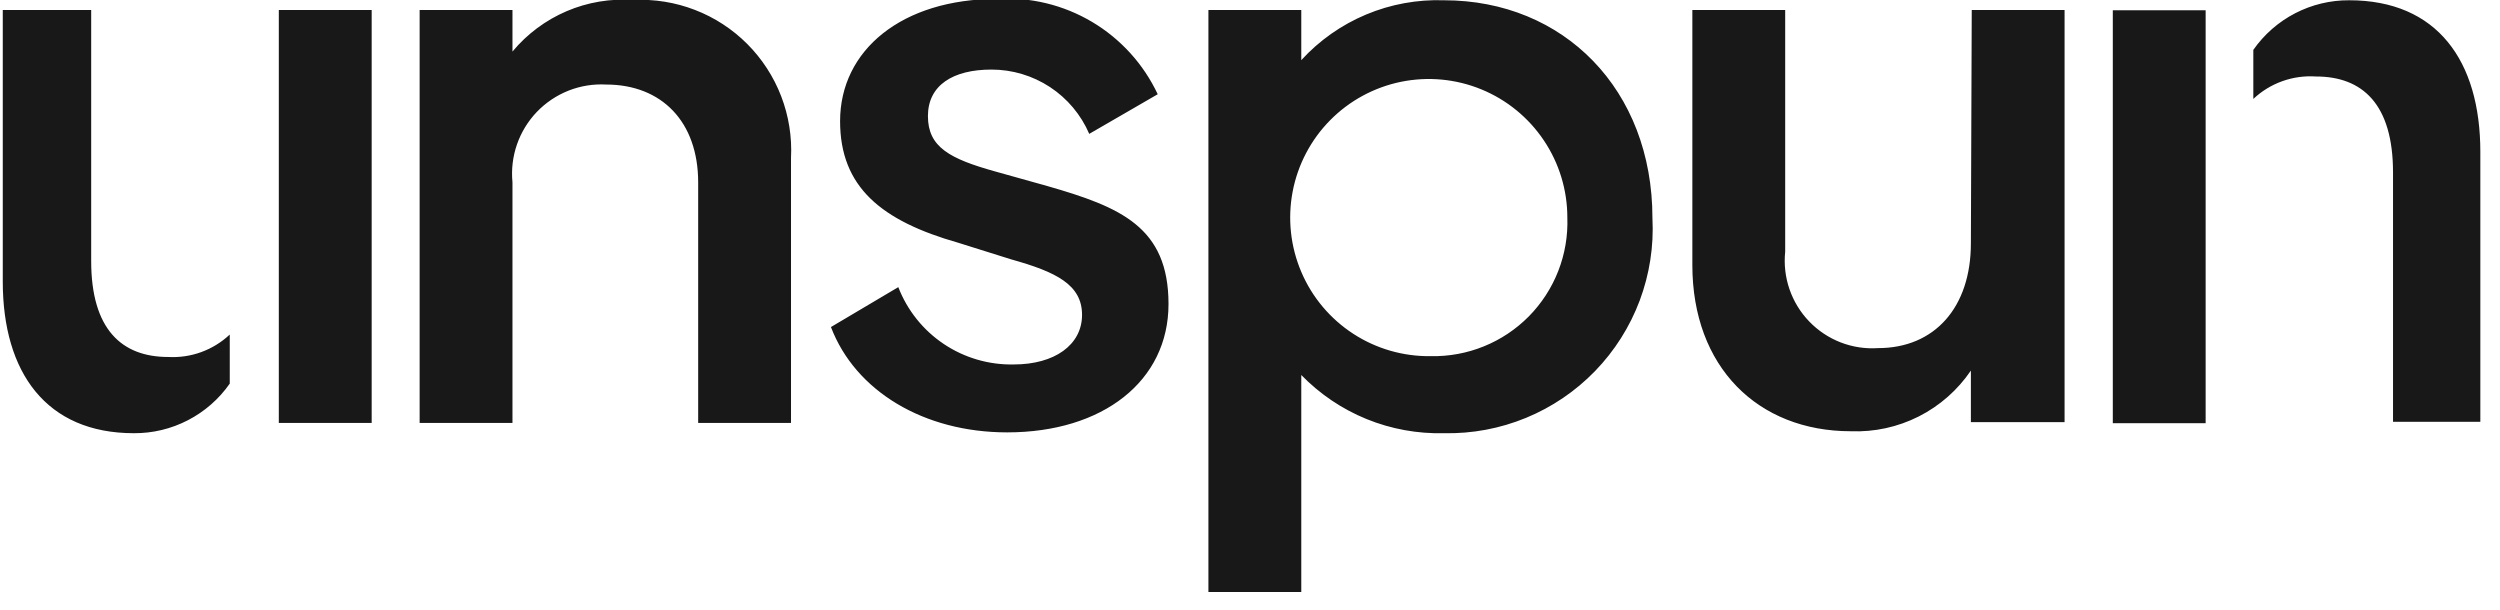 <svg width="82" height="20" viewBox="0 0 82 20" fill="none" xmlns="http://www.w3.org/2000/svg">
<path d="M20.773 -3.11299e-05C20.025 -0.053 19.276 0.072 18.587 0.366C17.897 0.661 17.288 1.115 16.809 1.691V0.327H13.764V13.873H16.809V5.982C16.768 5.562 16.818 5.138 16.956 4.739C17.094 4.34 17.317 3.976 17.608 3.671C17.9 3.367 18.254 3.129 18.647 2.973C19.039 2.818 19.46 2.75 19.882 2.773C21.7 2.773 22.9 3.991 22.9 5.982V13.873H25.945V5.182C25.981 4.493 25.871 3.804 25.624 3.16C25.377 2.516 24.997 1.931 24.51 1.442C24.022 0.954 23.438 0.573 22.794 0.325C22.15 0.076 21.462 -0.034 20.773 -3.11299e-05ZM34.345 6.1L32.654 5.627C31.154 5.209 30.436 4.827 30.436 3.809C30.436 2.791 31.264 2.282 32.518 2.282C33.201 2.281 33.868 2.481 34.439 2.855C35.009 3.23 35.457 3.764 35.727 4.391L37.973 3.091C37.509 2.103 36.759 1.277 35.821 0.719C34.883 0.162 33.799 -0.102 32.709 -0.036C29.582 -0.036 27.555 1.645 27.555 3.973C27.555 6.136 28.909 7.245 31.436 7.964L33.173 8.509C34.636 8.918 35.491 9.336 35.491 10.327C35.491 11.318 34.582 11.954 33.255 11.954C32.439 11.972 31.637 11.738 30.959 11.285C30.28 10.831 29.758 10.179 29.464 9.418L27.255 10.727C28.055 12.827 30.3 14.182 33.036 14.182C36.173 14.182 38.327 12.5 38.327 9.973C38.327 7.445 36.755 6.791 34.345 6.1ZM47.364 0.009C46.488 -0.021 45.615 0.138 44.807 0.477C43.999 0.816 43.274 1.326 42.682 1.973V0.327H39.636V19.418H42.682V12.3C43.288 12.924 44.017 13.416 44.823 13.745C45.629 14.073 46.494 14.231 47.364 14.209C48.285 14.228 49.201 14.057 50.053 13.706C50.906 13.355 51.677 12.832 52.318 12.171C52.959 11.509 53.458 10.722 53.782 9.859C54.105 8.996 54.248 8.075 54.2 7.155C54.2 2.936 51.291 0.009 47.364 0.009ZM46.927 11.682C46.026 11.694 45.141 11.439 44.385 10.947C43.629 10.455 43.036 9.75 42.683 8.92C42.329 8.091 42.23 7.175 42.398 6.289C42.566 5.403 42.994 4.587 43.627 3.945C44.26 3.303 45.07 2.864 45.953 2.683C46.837 2.503 47.754 2.589 48.588 2.931C49.422 3.273 50.136 3.856 50.638 4.605C51.141 5.353 51.409 6.235 51.409 7.136C51.43 7.734 51.329 8.329 51.112 8.886C50.895 9.443 50.567 9.949 50.148 10.375C49.728 10.8 49.226 11.136 48.672 11.36C48.118 11.585 47.525 11.694 46.927 11.682ZM64.645 7.982C64.645 10.082 63.455 11.418 61.6 11.418C61.183 11.446 60.764 11.382 60.374 11.231C59.984 11.08 59.632 10.845 59.342 10.544C59.052 10.243 58.831 9.882 58.695 9.486C58.559 9.091 58.511 8.67 58.554 8.255V0.327H55.509V8.691C55.509 12.045 57.664 14.145 60.709 14.145C61.48 14.175 62.246 14.008 62.935 13.66C63.624 13.311 64.212 12.793 64.645 12.155V13.845H67.718V0.327H64.673L64.645 7.982ZM12.191 0.327H9.145V13.873H12.191V0.327ZM5.518 11.709C3.991 11.709 2.991 10.8 2.991 8.564V0.327H0.091V9.236C0.091 12.218 1.518 14.209 4.391 14.209C5.008 14.213 5.616 14.067 6.164 13.783C6.712 13.5 7.183 13.088 7.536 12.582V10.973C7.267 11.226 6.95 11.421 6.603 11.548C6.256 11.675 5.887 11.729 5.518 11.709ZM72.345 0.336H69.3V13.882H72.345V0.336ZM75.964 2.509C77.491 2.509 78.491 3.418 78.491 5.655V13.836H81.355V4.982C81.355 1.991 79.936 0.009 77.055 0.009C76.438 0.005 75.829 0.151 75.281 0.435C74.733 0.718 74.262 1.131 73.909 1.636V3.245C74.182 2.988 74.506 2.789 74.859 2.663C75.213 2.536 75.589 2.484 75.964 2.509Z" fill="#181818"/>
</svg>
